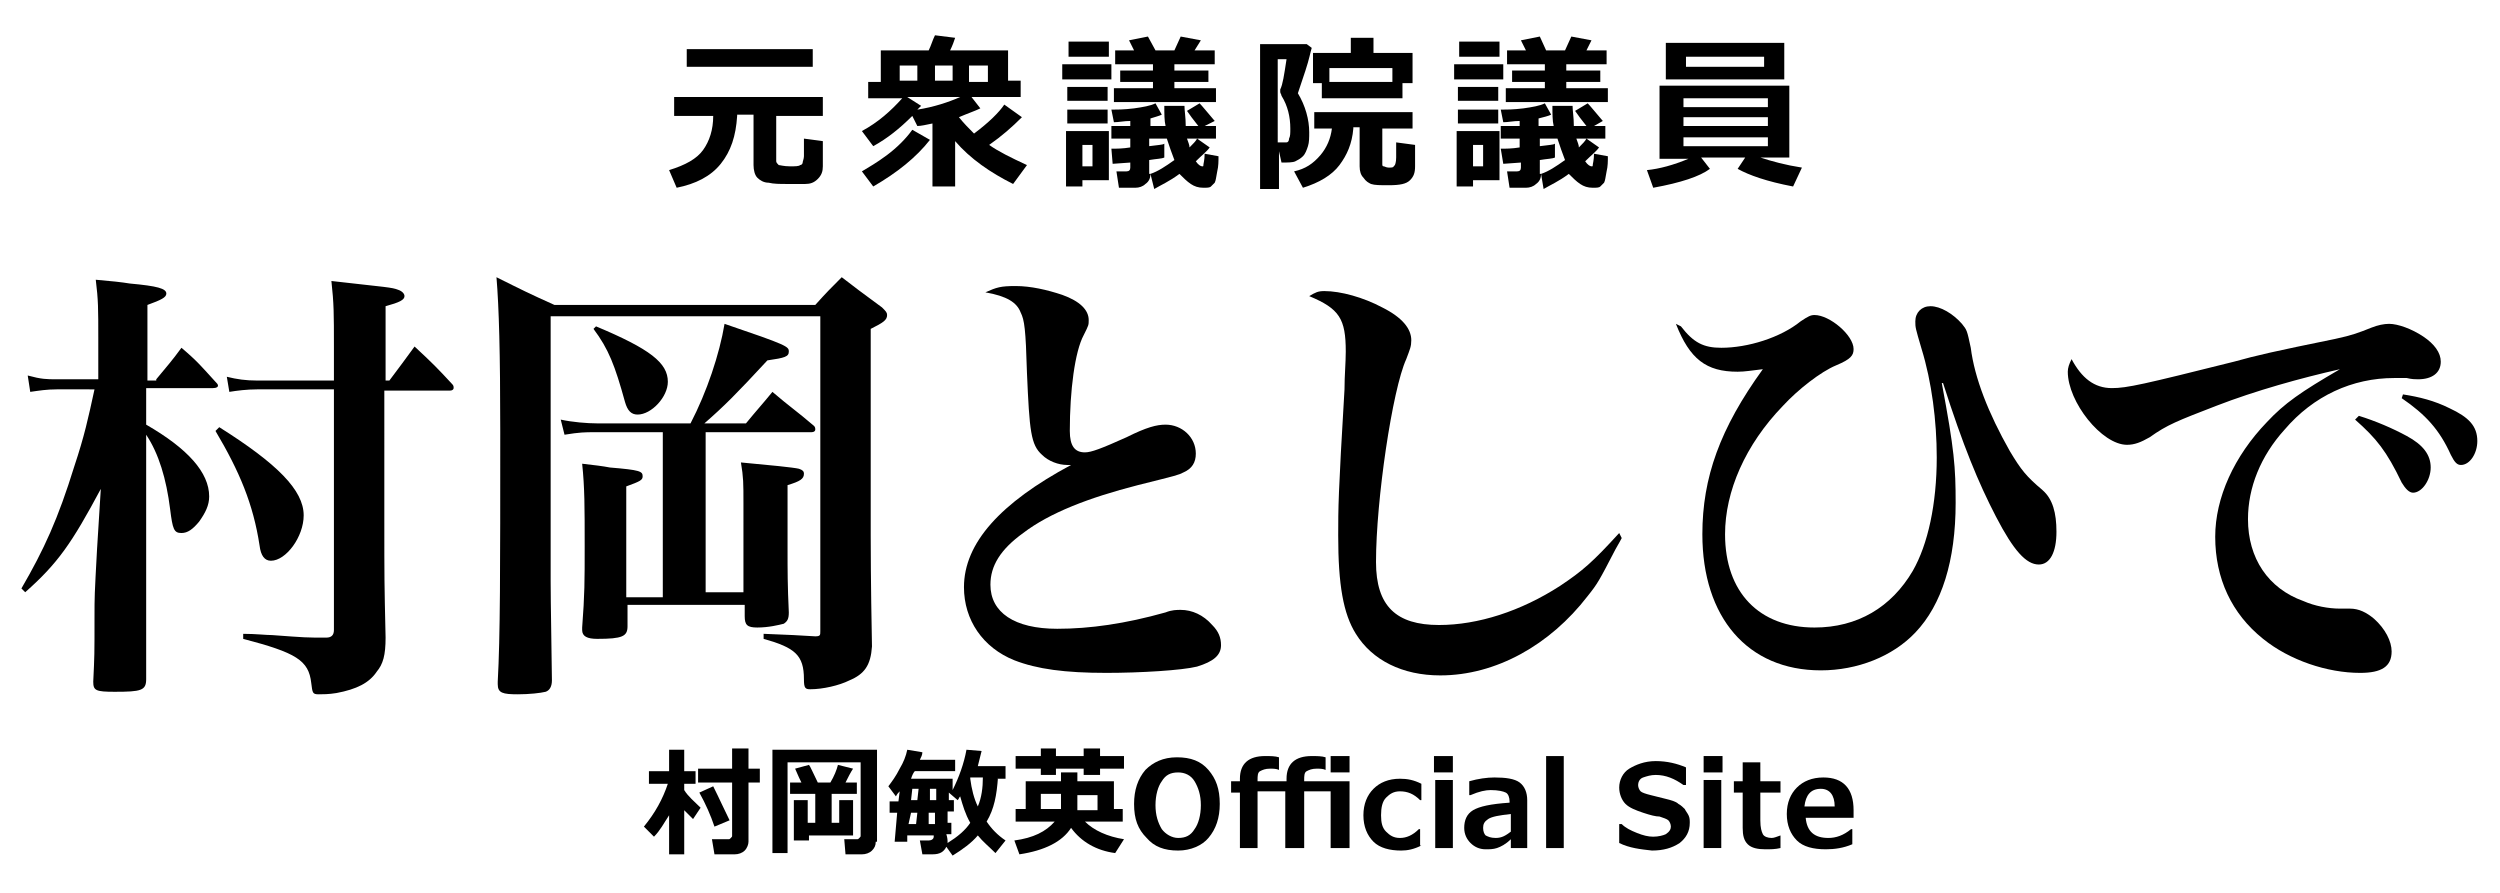 <?xml version="1.0" encoding="UTF-8"?> <svg xmlns="http://www.w3.org/2000/svg" xmlns:xlink="http://www.w3.org/1999/xlink" version="1.1" id="レイヤー_1" x="0px" y="0px" viewBox="0 0 198.4 70.9" style="enable-background:new 0 0 198.4 70.9;" xml:space="preserve"> <g> <path d="M53.1,64.7c-0.4,0.6-0.7,1.2-1.2,1.7l-0.8-0.8c0.9-1.1,1.5-2.2,1.9-3.4h-1.5v-1h1.6v-1.7h1.2v1.7h0.9v1h-0.9v0.5 c0.3,0.5,0.8,0.9,1.3,1.4L55,65c-0.2-0.2-0.4-0.4-0.7-0.7v3.5h-1.2V64.7z M57.9,65.1l-1.2,0.5c-0.3-0.9-0.7-1.8-1.2-2.7l1.1-0.5 C57.1,63.4,57.5,64.3,57.9,65.1z M59.4,66.8c0,0.2-0.1,0.5-0.3,0.7c-0.2,0.2-0.5,0.3-0.8,0.3h-1.6l-0.2-1.2h1.3 c0.1,0,0.1,0,0.2-0.1c0.1-0.1,0.1-0.1,0.1-0.2v-4.2h-2.7V61h2.7v-1.6h1.3V61h0.9v1.1h-0.9V66.8z"></path> <path d="M69.5,66.8c0,0.3-0.1,0.5-0.3,0.7c-0.2,0.2-0.5,0.3-0.8,0.3h-1.3L67,66.6l1,0c0.1,0,0.1,0,0.2-0.1c0.1-0.1,0.1-0.1,0.1-0.2 v-5.8l-5.8,0v7.2h-1.2v-8.2h8.3V66.8z M67.7,66.3h-3.5v0.4H63v-3.2h1.1v1.8h0.6V63h-2v-0.9h0.9c-0.3-0.6-0.4-0.9-0.5-1.1l1.1-0.3 c0.1,0.1,0.3,0.6,0.7,1.4h1c0.3-0.5,0.5-1,0.6-1.4l1.2,0.3c-0.2,0.3-0.4,0.7-0.6,1.1H68V63h-2v2.3h0.6v-1.8h1.1V66.3z"></path> <path d="M79.2,61.7c-0.1,1.4-0.3,2.5-0.9,3.5c0.4,0.6,0.9,1.1,1.5,1.5l-0.8,1c-0.5-0.5-1-0.9-1.4-1.4c-0.5,0.6-1.2,1.1-2,1.6 l-0.5-0.7c-0.2,0.4-0.5,0.6-1.1,0.6h-0.8l-0.2-1.1h0.7c0.2,0,0.4-0.1,0.4-0.3l0-0.1h-2.1l0,0.5h-1l0.2-2.3h-0.6v-0.9h0.7l0.1-0.8 c-0.1,0.1-0.2,0.2-0.3,0.4l-0.6-0.8c0.3-0.4,0.6-0.8,0.9-1.4c0.3-0.5,0.5-1,0.6-1.5l1.2,0.2c0,0.2-0.1,0.4-0.2,0.6h2.8v0.9h-3.2 c-0.1,0.1-0.2,0.3-0.3,0.6h3.3v0.9c0.5-1,0.9-2.1,1.1-3.2l1.2,0.1c-0.1,0.4-0.2,0.8-0.3,1.2h2.2v1H79.2z M72.1,65.4h0.6l0.1-0.9 h-0.5L72.1,65.4z M72.9,62.6h-0.5l-0.1,0.9h0.5L72.9,62.6z M73.7,65.4h0.5l0-0.9h-0.5L73.7,65.4z M74.3,63.5l0-0.1v-0.8h-0.5l0,0.9 H74.3z M75.2,66.9c0.8-0.5,1.4-1,1.8-1.6c-0.4-0.7-0.6-1.4-0.8-2.1c-0.1,0.1-0.1,0.2-0.2,0.3l-0.7-0.6v0.6h0.4v0.9h-0.5l0,0.9h0.3 v0.9h-0.4C75.2,66.5,75.2,66.7,75.2,66.9z M77.6,64c0.3-0.7,0.4-1.5,0.4-2.3h-1l0,0.1C77.1,62.6,77.3,63.4,77.6,64z"></path> <path d="M85,65.7c-0.7,1.1-2.1,1.8-4.1,2.1l-0.4-1.1c1.5-0.2,2.5-0.7,3.2-1.5h-3.1v-1h0.8v-2.2h2.8v-0.7h1.3v0.7h2.9v2.2h0.7v1h-3 c0.7,0.7,1.8,1.2,3.1,1.4l-0.7,1.1C87,67.5,85.8,66.8,85,65.7z M89.2,61h-1.9v0.5H86V61h-2.2v0.5h-1.2V61h-2v-1h2v-0.6h1.2V60H86 v-0.6h1.3V60h1.9V61z M84.2,64.2v-1.2h-1.6v1.2H84.2z M85.5,63.1v1.2h1.6v-1.2H85.5z"></path> <path d="M93.5,67.5c-1.1,0-1.9-0.3-2.5-1C90.3,65.8,90,65,90,63.8c0-1.1,0.3-2,0.9-2.7c0.6-0.6,1.4-1,2.5-1c1.1,0,1.9,0.3,2.5,1 c0.6,0.7,0.9,1.5,0.9,2.7c0,1.1-0.3,2-0.9,2.7C95.4,67.1,94.5,67.5,93.5,67.5z M93.5,61.3c-0.6,0-1,0.2-1.3,0.7 c-0.3,0.4-0.5,1.1-0.5,1.9c0,0.8,0.2,1.4,0.5,1.9c0.3,0.4,0.8,0.7,1.3,0.7c0.6,0,1-0.2,1.3-0.7c0.3-0.4,0.5-1.1,0.5-1.9 c0-0.8-0.2-1.4-0.5-1.9C94.5,61.5,94,61.3,93.5,61.3z"></path> <path d="M107,67.3h-1.4v-4.5h-2.1v4.5H102v-4.5h-2.2v4.5h-1.4v-4.4h-0.7v-0.9h0.7v-0.2c0-1.2,0.7-1.8,2-1.8c0.4,0,0.8,0,1.1,0.1v1 h0c-0.2-0.1-0.5-0.1-0.7-0.1c-0.4,0-0.6,0.1-0.8,0.2s-0.2,0.4-0.2,0.7v0.1h2.3v-0.2c0-1.2,0.7-1.8,2-1.8c0.4,0,0.8,0,1.1,0.1v1h0 c-0.2-0.1-0.5-0.1-0.7-0.1c-0.4,0-0.6,0.1-0.8,0.2s-0.2,0.4-0.2,0.7v0.1h3.6V67.3z M107.1,61.3h-1.5V60h1.5V61.3z"></path> <path d="M112.8,67.1c-0.6,0.3-1.1,0.4-1.6,0.4c-0.9,0-1.7-0.2-2.2-0.7s-0.8-1.2-0.8-2.1c0-0.9,0.3-1.6,0.8-2.1 c0.5-0.5,1.2-0.8,2.1-0.8c0.6,0,1.1,0.1,1.7,0.4v1.3h-0.1c-0.5-0.5-1-0.7-1.6-0.7c-0.5,0-0.8,0.2-1.1,0.5s-0.4,0.8-0.4,1.4 c0,0.6,0.1,1,0.4,1.3c0.3,0.3,0.6,0.5,1.1,0.5c0.5,0,1-0.2,1.5-0.7h0.1V67.1z"></path> <path d="M115.3,61.3h-1.5V60h1.5V61.3z M115.3,67.3h-1.4v-5.4h1.4V67.3z"></path> <path d="M121.3,67.3h-1.4v-0.7c-0.4,0.4-0.8,0.6-1.1,0.7c-0.3,0.1-0.6,0.1-0.9,0.1c-0.5,0-0.9-0.2-1.2-0.5 c-0.3-0.3-0.5-0.7-0.5-1.2c0-0.6,0.2-1.1,0.7-1.4s1.4-0.5,2.9-0.6v-0.1c0-0.3-0.1-0.6-0.3-0.7s-0.6-0.2-1.2-0.2 c-0.4,0-0.9,0.1-1.6,0.4h-0.1V62c0.7-0.2,1.4-0.3,2-0.3c0.9,0,1.6,0.1,2,0.4s0.6,0.8,0.6,1.4V67.3z M119.9,66v-1.4 c-0.9,0.1-1.5,0.2-1.8,0.4s-0.4,0.4-0.4,0.7c0,0.3,0.1,0.5,0.2,0.6c0.2,0.1,0.4,0.2,0.8,0.2C119.2,66.5,119.5,66.3,119.9,66z"></path> <path d="M124.1,67.3h-1.4V60h1.4V67.3z"></path> <path d="M128.5,66.9v-1.5h0.2c0.3,0.3,0.7,0.5,1.2,0.7c0.5,0.2,0.9,0.3,1.3,0.3c0.4,0,0.8-0.1,1-0.2c0.3-0.2,0.4-0.4,0.4-0.6 c0-0.2-0.1-0.4-0.2-0.5c-0.1-0.1-0.4-0.2-0.7-0.3c-0.3,0-0.7-0.1-1.3-0.3s-1.1-0.4-1.4-0.7s-0.5-0.8-0.5-1.3c0-0.6,0.3-1.2,0.8-1.5 s1.2-0.6,2.1-0.6c0.9,0,1.7,0.2,2.4,0.5v1.4h-0.2c-0.7-0.5-1.4-0.8-2.2-0.8c-0.4,0-0.7,0.1-1,0.2c-0.3,0.1-0.4,0.4-0.4,0.6 c0,0.2,0.1,0.4,0.2,0.5s0.4,0.2,0.8,0.3c0.4,0.1,0.8,0.2,1.2,0.3s0.8,0.2,1,0.4c0.2,0.1,0.4,0.3,0.5,0.4c0.1,0.2,0.2,0.3,0.3,0.5 c0.1,0.2,0.1,0.4,0.1,0.6c0,0.7-0.3,1.2-0.8,1.6c-0.6,0.4-1.3,0.6-2.2,0.6C130.2,67.4,129.3,67.3,128.5,66.9z"></path> <path d="M136.7,61.3h-1.5V60h1.5V61.3z M136.6,67.3h-1.4v-5.4h1.4V67.3z"></path> <path d="M141.3,67.3c-0.4,0.1-0.8,0.1-1.2,0.1c-0.6,0-1.1-0.1-1.4-0.4c-0.3-0.3-0.4-0.7-0.4-1.3v-2.8h-0.7v-0.9h0.7v-1.5h1.4v1.5 h1.6v0.9h-1.6v2.2c0,0.6,0.1,0.9,0.2,1.1c0.1,0.2,0.4,0.3,0.7,0.3c0.2,0,0.4-0.1,0.7-0.2h0V67.3z"></path> <path d="M147.1,64.9h-3.8c0.1,1.1,0.7,1.6,1.8,1.6c0.6,0,1.2-0.2,1.8-0.7h0.1V67c-0.7,0.3-1.4,0.4-2.1,0.4c-1,0-1.8-0.2-2.3-0.7 c-0.5-0.5-0.8-1.2-0.8-2.1c0-0.9,0.3-1.6,0.8-2.1c0.5-0.5,1.2-0.8,2.1-0.8c1.6,0,2.4,0.9,2.4,2.6V64.9z M145.6,64 c0-0.9-0.4-1.4-1.1-1.4c-0.8,0-1.2,0.5-1.3,1.4H145.6z"></path> </g> <g> <path d="M58.5,9.2c-0.1,1.6-0.5,2.8-1.3,3.8s-2,1.6-3.5,1.9l-0.6-1.4c1.3-0.4,2.2-0.9,2.7-1.6c0.5-0.7,0.8-1.6,0.8-2.7h-3.1V7.7 h11.8v1.5h-3.7v3.6c0,0.1,0.1,0.2,0.2,0.3c0.1,0,0.4,0.1,0.9,0.1c0.4,0,0.7,0,0.8-0.1c0.1,0,0.2-0.1,0.2-0.2c0-0.1,0.1-0.3,0.1-0.5 s0-0.7,0-1.4l1.5,0.2v2c0,0.4-0.1,0.7-0.4,1c-0.3,0.3-0.6,0.4-1,0.4c-0.4,0-0.8,0-1.4,0s-1.1,0-1.5-0.1c-0.4,0-0.7-0.2-0.9-0.4 s-0.3-0.6-0.3-1v-4H58.5z M64.5,5.3h-10V3.9h10V5.3z"></path> <path d="M72.4,9.2c-1,1-2,1.8-3.1,2.4l-0.9-1.2c1.3-0.7,2.3-1.6,3.2-2.6h-2.7V6.5h1V4h3.8c0.2-0.4,0.3-0.8,0.5-1.2L75.8,3 c-0.1,0.3-0.2,0.6-0.4,1H80v2.4h1v1.3h-3.9l0.7,0.9c-0.4,0.2-1,0.4-1.7,0.7c0.4,0.5,0.8,0.9,1.2,1.3c1.2-0.9,2-1.7,2.4-2.3l1.4,1 c-0.8,0.8-1.6,1.5-2.6,2.2c0.7,0.5,1.7,1,3,1.6l-1.1,1.5c-1.8-0.9-3.4-2-4.6-3.4v3.6H74v-5c-0.5,0.1-0.9,0.2-1.2,0.2L72.4,9.2z M73.8,11.1c-1.1,1.4-2.6,2.6-4.5,3.7l-0.9-1.2c0.5-0.3,1.2-0.7,2-1.3c0.8-0.6,1.5-1.3,2-2L73.8,11.1z M72.8,6.5V5.2h-1.4v1.2H72.8 z M73.1,8.4c-0.1,0.1-0.2,0.2-0.3,0.3c1.3-0.2,2.5-0.6,3.4-1H72L73.1,8.4z M74.2,5.2v1.2h1.4V5.2H74.2z M76.9,6.5h1.5V5.2h-1.5V6.5 z"></path> <path d="M88.2,6.3h-3.9V5.1h3.9V6.3z M88,14.3h-2.1v0.5h-1.3v-4.4H88V14.3z M87.9,8h-3.2V6.9h3.2V8z M87.9,9.8h-3.2V8.7h3.2V9.8z M88,4.5h-3.2V3.3H88V4.5z M86.7,13.2v-1.7h-0.8v1.7H86.7z M91.3,13.8c0,0.3-0.1,0.6-0.4,0.8c-0.2,0.2-0.5,0.3-0.8,0.3h-1.3 l-0.2-1.3h0.8c0.2,0,0.3-0.1,0.3-0.3v-0.4l-1.4,0.1l-0.1-1.2c0.4,0,0.9,0,1.5-0.1V11h-1.5v-1h1.5V9.6c-0.5,0-0.9,0.1-1.3,0.1 l-0.2-1c0.4,0,1,0,1.8-0.1c0.7-0.1,1.3-0.2,1.7-0.4l0.5,0.9c-0.2,0.1-0.6,0.2-0.9,0.3V10h1.2c-0.1-0.4-0.1-1-0.1-1.6h1.6 c0,0.4,0.1,0.9,0.1,1.6h1c-0.4-0.5-0.7-0.9-0.9-1.2l1-0.6c0.2,0.2,0.6,0.7,1.2,1.4L95.6,10h0.9v1h-2.3c0.1,0.3,0.2,0.5,0.2,0.7 c0.3-0.3,0.5-0.5,0.6-0.7l1,0.7c-0.2,0.3-0.6,0.6-1.1,1.1c0.2,0.3,0.4,0.4,0.5,0.4c0.1,0,0.1,0,0.1-0.1s0.1-0.4,0.1-0.9l1.1,0.2 c0,0.4,0,0.8-0.1,1.2c-0.1,0.5-0.1,0.7-0.2,0.9c-0.1,0.1-0.2,0.2-0.3,0.3c-0.1,0.1-0.3,0.1-0.6,0.1c-0.4,0-0.7-0.1-1-0.3 c-0.3-0.2-0.6-0.5-0.9-0.8c-0.8,0.6-1.5,0.9-2,1.2L91.3,13.8c0.6-0.2,1.2-0.6,1.9-1.1c-0.2-0.5-0.4-1.1-0.6-1.7h-1.4v0.6 c0.7-0.1,1.1-0.1,1.2-0.2v1.1c-0.2,0.1-0.6,0.1-1.2,0.2V13.8z M96.5,8.1h-8.1V7h3.1V6.5h-2.6V5.6h2.6V5.1h-3V4H90l-0.4-0.8l1.5-0.3 L91.7,4h1.5l0.5-1.1l1.6,0.3L94.8,4h1.6v1.1h-3.2v0.5h2.7v0.9h-2.7V7h3.3V8.1z"></path> <path d="M104.1,3.8c-0.1,0.3-0.2,0.9-0.5,1.8c-0.3,0.9-0.5,1.5-0.6,1.8c0.6,1,0.9,2.1,0.9,3.1c0,0.4,0,0.8-0.1,1.1 c-0.1,0.3-0.2,0.6-0.4,0.8s-0.4,0.3-0.6,0.4c-0.2,0.1-0.6,0.1-1.1,0.1l-0.2-0.9v3H100V3.5h3.7L104.1,3.8z M101.5,11.3h0.2 c0.2,0,0.4,0,0.4,0c0.1,0,0.2-0.1,0.2-0.3c0.1-0.2,0.1-0.4,0.1-0.8c0-0.9-0.2-1.8-0.7-2.6c0-0.1-0.1-0.2-0.1-0.3c0-0.1,0-0.1,0-0.2 c0.2-0.4,0.3-1.1,0.5-2.4h-0.7V11.3z M107.4,10.2c-0.1,1.2-0.5,2.1-1.1,2.9s-1.6,1.4-2.9,1.8l-0.7-1.3c0.9-0.2,1.5-0.6,2.1-1.3 c0.5-0.6,0.8-1.3,0.9-2.1h-1.4V8.9h7.8v1.3h-2.4V13c0,0.1,0,0.2,0.1,0.2c0.1,0,0.2,0.1,0.4,0.1s0.4,0,0.4-0.1c0,0,0.1-0.1,0.1-0.1 s0.1-0.2,0.1-0.6s0-0.7,0-1.2l1.5,0.2v1.7c0,0.5-0.1,0.8-0.4,1.1s-0.8,0.4-1.7,0.4c-0.7,0-1.1,0-1.4-0.1c-0.2-0.1-0.4-0.2-0.6-0.5 c-0.2-0.2-0.3-0.5-0.3-0.9v-3.1H107.4z M111.2,7.8h-6.3V6.6h-0.7V4.2h3V3h1.8v1.2h3.1v2.4h-0.8V7.8z M105.5,6.5h5V5.4h-5V6.5z"></path> <path d="M119.3,6.3h-3.9V5.1h3.9V6.3z M119,14.3h-2.1v0.5h-1.3v-4.4h3.4V14.3z M118.9,8h-3.2V6.9h3.2V8z M118.9,9.8h-3.2V8.7h3.2 V9.8z M119,4.5h-3.2V3.3h3.2V4.5z M117.7,13.2v-1.7h-0.8v1.7H117.7z M122.3,13.8c0,0.3-0.1,0.6-0.4,0.8c-0.2,0.2-0.5,0.3-0.8,0.3 h-1.3l-0.2-1.3h0.8c0.2,0,0.3-0.1,0.3-0.3v-0.4l-1.4,0.1l-0.2-1.2c0.4,0,0.9,0,1.5-0.1V11h-1.5v-1h1.5V9.6c-0.5,0-0.9,0.1-1.3,0.1 l-0.2-1c0.4,0,1,0,1.8-0.1c0.7-0.1,1.3-0.2,1.7-0.4l0.5,0.9c-0.2,0.1-0.6,0.2-1,0.3V10h1.2c-0.1-0.4-0.1-1-0.1-1.6h1.6 c0,0.4,0.1,0.9,0.1,1.6h1c-0.4-0.5-0.7-0.9-0.9-1.2l1-0.6c0.2,0.2,0.6,0.7,1.2,1.4l-0.7,0.4h0.9v1h-2.3c0.1,0.3,0.2,0.5,0.2,0.7 c0.3-0.3,0.5-0.5,0.6-0.7l1,0.7c-0.2,0.3-0.6,0.6-1.1,1.1c0.2,0.3,0.4,0.4,0.5,0.4c0.1,0,0.1,0,0.1-0.1s0.1-0.4,0.1-0.9l1.1,0.2 c0,0.4,0,0.8-0.1,1.2c-0.1,0.5-0.1,0.7-0.2,0.9c-0.1,0.1-0.2,0.2-0.3,0.3c-0.1,0.1-0.3,0.1-0.6,0.1c-0.4,0-0.7-0.1-1-0.3 c-0.3-0.2-0.6-0.5-0.9-0.8c-0.8,0.6-1.5,0.9-2,1.2L122.3,13.8c0.6-0.2,1.2-0.6,1.9-1.1c-0.2-0.5-0.4-1.1-0.6-1.7h-1.4v0.6 c0.7-0.1,1.1-0.1,1.2-0.2v1.1c-0.2,0.1-0.6,0.1-1.2,0.2V13.8z M127.6,8.1h-8.1V7h3.1V6.5h-2.6V5.6h2.6V5.1h-3V4h1.5l-0.4-0.8 l1.5-0.3l0.5,1.1h1.5l0.5-1.1l1.6,0.3L125.9,4h1.6v1.1h-3.2v0.5h2.7v0.9h-2.7V7h3.3V8.1z"></path> <path d="M135.7,13.4c-0.8,0.6-2.3,1.1-4.5,1.5l-0.5-1.4c1-0.1,2.1-0.4,3.3-0.9h-2.3V6.8h10.3v5.7h-2.3c0.9,0.3,2,0.6,3.3,0.8 l-0.7,1.5c-2.1-0.4-3.5-0.9-4.4-1.4l0.6-0.9h-3.5L135.7,13.4z M141.6,6.3h-9.4V3.4h9.4V6.3z M140.3,8.5V7.8h-6.7v0.7H140.3z M133.6,10h6.7V9.3h-6.7V10z M140.3,10.9h-6.7v0.7h6.7V10.9z M140,5.3V4.5h-6.2v0.8H140z"></path> </g> <g> <path d="M12.4,30.1c0.9-1.1,1.2-1.4,2-2.5c1.3,1.1,1.6,1.5,2.7,2.7c0.1,0.1,0.2,0.2,0.2,0.3c0,0.1-0.1,0.2-0.4,0.2h-5.3v2.9 c3.3,1.9,5,3.8,5,5.7c0,0.7-0.3,1.3-0.8,2c-0.5,0.6-0.9,0.9-1.4,0.9c-0.6,0-0.7-0.3-0.9-1.9c-0.3-2.4-0.9-4.4-1.9-5.9 c0,12.9,0,15.3,0,19.4c0,0.9-0.4,1-2.5,1c-1.5,0-1.7-0.1-1.7-0.8c0.1-2.1,0.1-2.1,0.1-5.1c0-1.7,0-1.7,0.2-5.4L8,38.8 c-2.3,4.3-3.4,5.9-6,8.2l-0.3-0.3c1.8-3.1,2.9-5.5,4.2-9.7c0.8-2.4,1.1-3.8,1.6-6.1H4.5c-0.8,0-1.4,0.1-2.1,0.2l-0.2-1.3 c1.1,0.3,1.5,0.3,2.3,0.3h3.3v-3.3c0-2.3,0-3-0.2-4.6c1.2,0.1,2.1,0.2,2.7,0.3c2.2,0.2,2.9,0.4,2.9,0.8c0,0.3-0.4,0.5-1.5,0.9v6 H12.4z M17.4,33.9c4.6,2.9,6.7,5,6.7,7c0,1.7-1.4,3.6-2.6,3.6c-0.5,0-0.8-0.4-0.9-1.2c-0.5-3.3-1.6-5.9-3.5-9.1L17.4,33.9z M30.5,41.1c0,5,0,5,0.1,9.5c0,1.4-0.2,2.1-0.7,2.7c-0.6,0.9-1.6,1.4-3.2,1.7c-0.6,0.1-1.1,0.1-1.4,0.1c-0.5,0-0.5-0.1-0.6-0.9 c-0.2-1.8-1.2-2.4-5.4-3.5v-0.4c1,0,1.8,0.1,2.3,0.1c2.7,0.2,2.7,0.2,4.2,0.2c0,0,0.1,0,0.1,0c0.4,0,0.6-0.2,0.6-0.6V30.9h-6.1 c-0.8,0-1.6,0.1-2.2,0.2l-0.2-1.2c0.8,0.2,1.5,0.3,2.4,0.3h6.1v-2.7c0-2.6,0-3.4-0.2-5.2c4.4,0.5,4.8,0.5,5.3,0.7 c0.3,0.1,0.5,0.3,0.5,0.5c0,0.3-0.4,0.5-1.5,0.8v5.9h0.3c0.9-1.2,1.2-1.6,2-2.7c1.4,1.3,1.8,1.7,3,3c0.1,0.1,0.1,0.2,0.1,0.3 s-0.1,0.2-0.3,0.2h-5.2V41.1z"></path> <path d="M43.7,46.1c0,0.7,0,1.2,0.1,7.9c0,0.5-0.2,0.8-0.5,0.9c-0.4,0.1-1.3,0.2-2.2,0.2c-1.2,0-1.6-0.1-1.6-0.8c0,0,0-0.1,0-0.2 c0.2-3.6,0.2-8.7,0.2-19.9c0-6.2-0.1-9.8-0.3-12.2c2,1,2.6,1.3,4.6,2.2h20.7c0.9-1,1.2-1.3,2.1-2.2c1.3,1,1.3,1,3.2,2.4 c0.3,0.3,0.4,0.4,0.4,0.6c0,0.4-0.3,0.6-1.3,1.1v16.4c0,0.7,0,3.6,0.1,8.8c-0.1,1.5-0.6,2.2-1.8,2.7c-0.8,0.4-2.1,0.7-3.1,0.7 c-0.4,0-0.5-0.1-0.5-0.8c0-1.9-0.7-2.5-3.2-3.2v-0.4c2.4,0.1,2.5,0.1,4.1,0.2c0.4,0,0.4-0.1,0.4-0.4V25.1H43.7V46.1z M59.2,33.6 c0.9-1.1,1.2-1.4,2.1-2.5c1.4,1.2,1.9,1.5,3.3,2.7c0.1,0.1,0.1,0.2,0.1,0.3c0,0.1-0.1,0.2-0.3,0.2h-8.4v12.7h3V40 c0-1.7,0-2.1-0.2-3.3c2.2,0.2,4.2,0.4,4.6,0.5c0.3,0.1,0.4,0.2,0.4,0.4c0,0.4-0.3,0.6-1.3,0.9c0,2.5,0,3.5,0,5c0,1.9,0,2.9,0.1,5.1 c0,0.5-0.1,0.7-0.4,0.9c-0.4,0.1-1.2,0.3-2.1,0.3c-0.8,0-1-0.2-1-0.9v-0.9h-9.3v1.7c0,0.8-0.4,1-2.4,1c-0.8,0-1.2-0.2-1.2-0.7 c0,0,0-0.1,0-0.2c0.2-2.6,0.2-3.7,0.2-6.4c0-3.2,0-4.7-0.2-6.6c0.9,0.1,1.7,0.2,2.2,0.3c2.4,0.2,2.6,0.3,2.6,0.7 c0,0.3-0.2,0.4-1.3,0.8v8.8h2.9V34.3h-5.5c-0.6,0-1.1,0-2.3,0.2l-0.3-1.2c0.9,0.2,2.1,0.3,2.9,0.3h7.4c1.3-2.5,2.3-5.5,2.7-7.9 c5,1.7,5.1,1.8,5.1,2.2c0,0.4-0.3,0.5-1.7,0.7c-2.5,2.7-3.4,3.6-5,5H59.2z M47.3,25.9c4.3,1.8,5.7,2.9,5.7,4.4 c0,1.2-1.3,2.6-2.4,2.6c-0.5,0-0.8-0.3-1-1c-0.8-2.9-1.3-4.2-2.5-5.8L47.3,25.9z"></path> <path d="M80.6,22.7c1.2,0,2.5,0.3,3.7,0.7c1.4,0.5,2.1,1.2,2.1,2c0,0.4,0,0.4-0.4,1.2c-0.7,1.3-1.1,4.4-1.1,7.6 c0,1.2,0.4,1.7,1.2,1.7c0.5,0,1.3-0.3,3.3-1.2c1.6-0.8,2.4-1,3.1-1c1.3,0,2.4,1,2.4,2.3c0,0.7-0.3,1.2-1,1.5 c-0.4,0.2-0.4,0.2-3.6,1c-3.9,1-7,2.2-9.1,3.8c-1.8,1.3-2.6,2.6-2.6,4.1c0,2.2,1.9,3.5,5.3,3.5c2.6,0,5.4-0.4,8.6-1.3 c0.5-0.2,0.9-0.2,1.2-0.2c0.9,0,1.8,0.4,2.5,1.2c0.5,0.5,0.7,1,0.7,1.6c0,0.8-0.6,1.3-1.9,1.7c-1.2,0.3-4.5,0.5-7.2,0.5 c-3.3,0-5.5-0.3-7.3-1c-2.5-1-4-3.2-4-5.8c0-3.5,2.9-6.7,8.5-9.7c-0.1,0-0.2,0-0.3,0c-0.7,0-1.5-0.3-2-0.8c-0.9-0.8-1-1.9-1.2-6.5 c-0.1-3.5-0.2-4.2-0.5-4.8c-0.3-0.8-1.1-1.3-2.8-1.6C79.1,22.8,79.4,22.7,80.6,22.7z"></path> <path d="M128.7,42.7c-0.2,0.4-0.4,0.7-0.5,0.9c-1.3,2.5-1.4,2.7-2.2,3.7c-3,3.9-7.3,6.3-11.7,6.3c-3,0-5.4-1.2-6.7-3.3 c-1-1.6-1.4-3.9-1.4-7.8c0-2.2,0-3.2,0.5-11.6c0-1.1,0.1-2.1,0.1-3c0-2.6-0.5-3.4-2.9-4.4c0.5-0.3,0.7-0.4,1.2-0.4 c1.3,0,3.1,0.5,4.6,1.3c1.6,0.8,2.3,1.7,2.3,2.6c0,0.5-0.1,0.7-0.4,1.5c-1.1,2.4-2.4,11.2-2.4,16.1c0,3.5,1.6,5,5,5 c3.1,0,6.5-1.1,9.6-3.1c1.8-1.2,2.6-1.9,4.7-4.2L128.7,42.7z"></path> <path d="M133.4,25.9c1,1.3,1.8,1.7,3.2,1.7c2.1,0,4.7-0.8,6.3-2.1c0.6-0.4,0.8-0.5,1.1-0.5c1.2,0,3.1,1.6,3.1,2.7 c0,0.5-0.2,0.8-1.4,1.3c-1.2,0.5-3,1.9-4.2,3.2c-3,3.1-4.6,6.8-4.6,10.2c0,4.6,2.7,7.4,7.1,7.4c3.4,0,6.1-1.6,7.8-4.5 c1.2-2.1,1.9-5.3,1.9-9c0-2.9-0.4-6-1.2-8.6C152,26,152,26,152,25.5c0-0.7,0.5-1.2,1.2-1.2c0.8,0,1.8,0.6,2.5,1.4 c0.4,0.5,0.4,0.5,0.7,1.9c0.3,2.4,1.4,5.2,3.1,8.2c0.9,1.5,1.3,2,2.6,3.1c0.8,0.7,1.1,1.8,1.1,3.3c0,1.6-0.5,2.6-1.4,2.6 c-1,0-2-1.1-3.4-3.8c-1.4-2.7-2.6-5.6-4.2-10.6l-0.1,0c1,5.3,1.1,6.7,1.1,9.5c0,4.6-1.1,8.1-3.2,10.3c-1.8,1.9-4.6,3-7.5,3 c-5.8,0-9.4-4.2-9.4-10.8c0-4.5,1.4-8.4,4.8-13.1c-0.9,0.1-1.4,0.2-2,0.2c-2.5,0-3.8-1-4.9-3.8L133.4,25.9z"></path> <path d="M167.6,30.8c1.2,0,2.5-0.3,9.7-2.1c1.8-0.5,3.1-0.8,8-1.8c1.4-0.3,1.9-0.5,2.9-0.9c0.5-0.2,1-0.3,1.4-0.3 c0.7,0,1.8,0.4,2.7,1c0.9,0.6,1.4,1.3,1.4,2c0,0.9-0.7,1.4-1.8,1.4c-0.2,0-0.5,0-0.9-0.1c-0.5,0-0.6,0-1,0c-3.3,0-6.4,1.4-8.7,4.1 c-1.9,2.1-2.9,4.6-2.9,7.1c0,3.1,1.6,5.5,4.4,6.5c0.9,0.4,2,0.6,2.9,0.6c0.1,0,0.2,0,0.4,0c0.1,0,0.3,0,0.4,0 c0.7,0,1.3,0.3,1.9,0.8c0.9,0.8,1.4,1.8,1.4,2.6c0,1.2-0.8,1.7-2.5,1.7c-2.6,0-5.6-1-7.7-2.7c-2.5-2-3.8-4.8-3.8-8.1 c0-3.1,1.5-6.4,4.1-9.1c1.4-1.5,2.7-2.4,5.8-4.2c-3.1,0.7-6.7,1.7-9.8,2.9c-3.1,1.2-3.9,1.5-5.3,2.5c-0.7,0.4-1.2,0.6-1.8,0.6 c-2,0-4.7-3.4-4.7-5.8c0-0.3,0.1-0.6,0.3-1C165.2,30,166.2,30.8,167.6,30.8z M187.2,33c1.3,0.4,2.7,1,3.8,1.6 c1.3,0.7,1.9,1.5,1.9,2.5s-0.7,2-1.4,2c-0.3,0-0.6-0.3-0.9-0.8c-1.2-2.5-2-3.5-3.7-5L187.2,33z M190.7,31.3 c1.3,0.2,2.5,0.5,3.7,1.1c1.5,0.7,2.2,1.4,2.2,2.6c0,1-0.6,1.9-1.3,1.9c-0.3,0-0.5-0.2-0.8-0.8c-0.9-2-2-3.2-3.9-4.5L190.7,31.3z"></path> </g> </svg> 